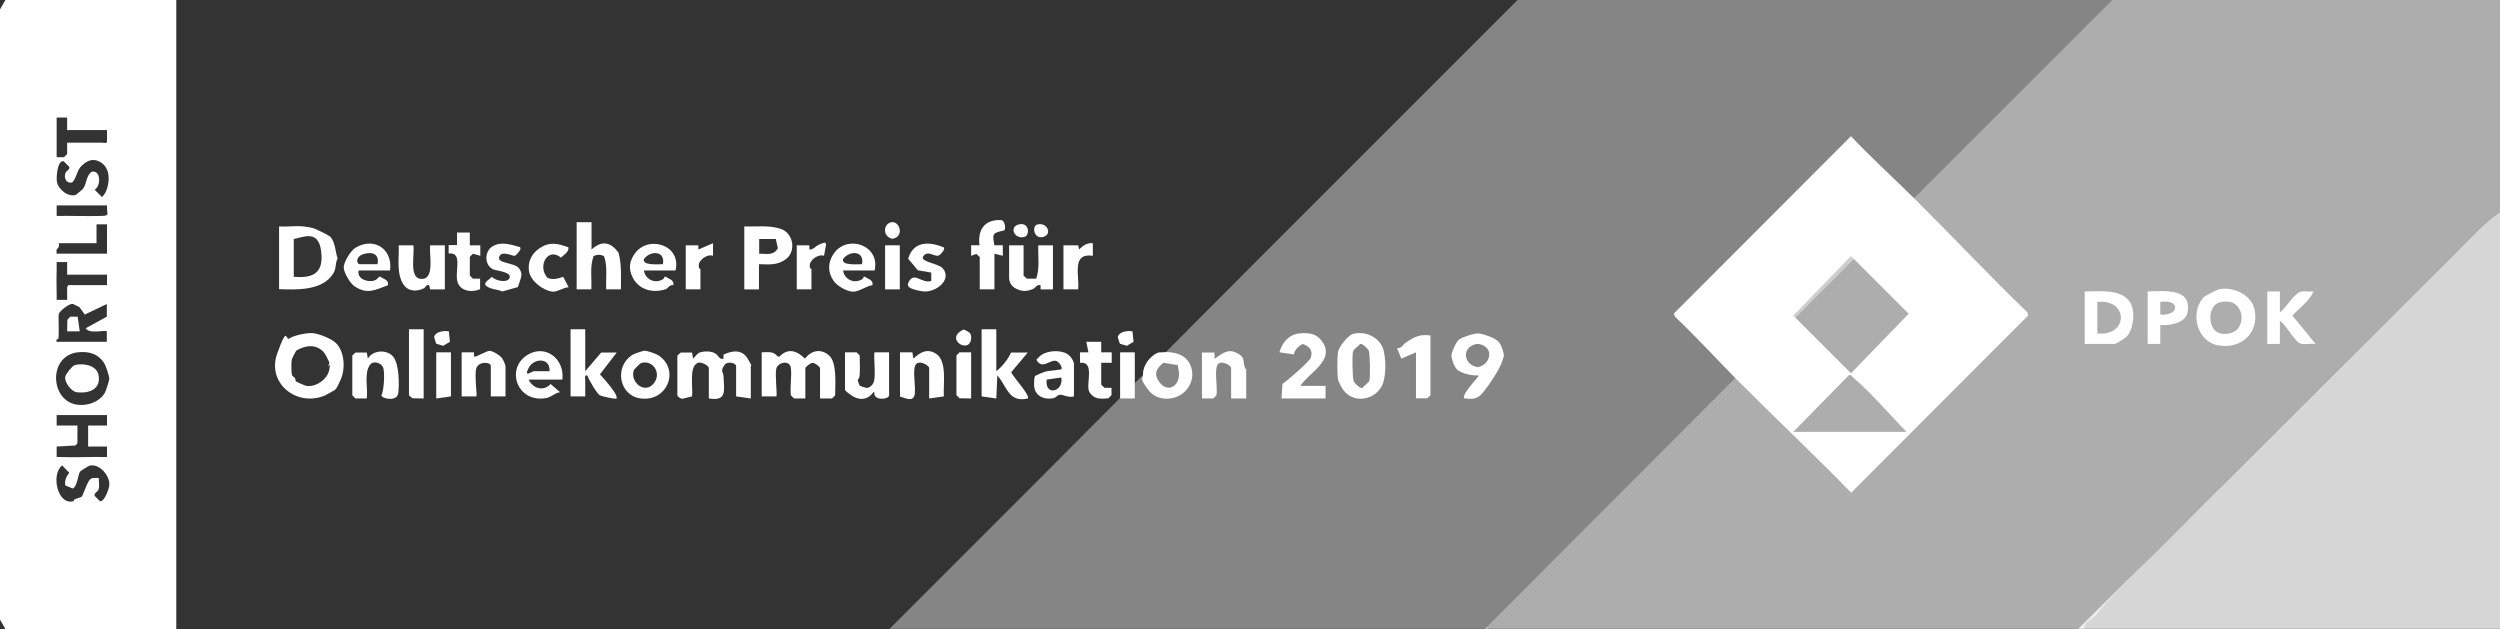 <?xml version="1.0" encoding="UTF-8"?>
<svg id="Ebene_1" xmlns="http://www.w3.org/2000/svg" version="1.1" viewBox="0 0 1191.4 299.8">
  <rect x="0" y="0" width="1191.4" height="299.8" fill="#333333" stroke="none"/>
  <!-- Generator: Adobe Illustrator 29.7.1, SVG Export Plug-In . SVG Version: 2.1.1 Build 8)  -->
  <defs>
    <style>
      .st0 {
        opacity: .4;
      }

      .st0, .st1, .st2 {
        fill: #fff;
      }

      .st1 {
        opacity: .8;
      }

      .st3 {
        opacity: .6;
      }
    </style>
  </defs>
  <path class="st0" d="M723.2,0l-2.5,2.5h0s-119.4,119.4-119.4,119.4l-108.8,109.2-68.6,68.6h284.9s0-1,0-1L1006.5,0c-94.4,0-188.9,0-283.3,0Z"/>
  <g>
    <path class="st2" d="M159.8,185.7c-.2.2-4.2,2.4-4.8,2.7-13.3,5.8-28-5.6-22.9-19.9s3.9-5.8,5.8-7.2,8.5-2.9,11.5-2.5,8.4,2.6,10.5,4.5c4.3,4,4.8,12.2,2.5,17.5s-2.5,4.6-2.7,4.8ZM141.1,181.8c.2.2,4.1,1.9,4.5,2,4.6,1.1,10.5-3,11.3-7.5s-.5-1.3-.5-1.8.7-1.1.5-1.8-1.9-4-2.4-4.6c-1.9-2.4-5-3.5-8-3s-5.2,1.9-5.4,2.1-2.1,3.9-2.1,4.4c-.2,1.4-.2,5.8.1,6.9s1.1,1.1,1.4,1.6.4,1.7.6,1.9Z"/>
    <path class="st2" d="M133,137.9v-30c3.7.3,7.8-.4,11.5,0s5,.9,5.8,1.2,6.5,3.1,7.2,3.8c2.3,2.7,2.3,7.1,3.4,10.3-1.3,2.4-.5,4.5-2,7-5.1,8.4-17.2,7.9-25.9,7.6ZM140,131.9c9.9.9,14.4-2.3,13-12.5s-8.8-6.2-13-5.5v18Z"/>
    <path class="st2" d="M390.8,189.9v-14.5c0-.5-2.4-2.5-3.5-2.5s-3.5,2.1-3.5,2.5v14.5h-5.4c0,0-1.5-1.5-1.5-1.5-.5-4.1.5-9,0-13-.5-4.1-6.1-2.7-6.9.1s.5,12.8,0,13.4h-7v-21c3,0,5.6-.7,7.6,2h.9c4-4.2,8.3-2.8,12.1,1,3.1-4,7.6-4.9,11.5-1.5s2.9,14.1,2.9,19l-1.5,1.5h-5.4Z"/>
    <path class="st2" d="M322.9,169.4l1.5-1.4h5.4c0,0,.5,2.9.5,2.9,1-.8,2-2.5,3.1-2.9,2.2-.7,5.4-.8,7.4.4s1.9,3.2,4,2.5v-1.9c4.2-2,8.8-2.6,11.5,1.9s1.5,3.3,1.5,3.5v15.5l-7-1v-14.5c0-1.3-4.1-2.5-5.5-.5-2.3,3.2-.5,3.4-.5,5.5.3,6.9,1.7,11.9-7,10.5v-14.5c0-1.2-4.5-3.8-6-2-3.3,2.2-1.5,11.8-2,15.5l-4.5,1.1c-.8.3-2.5-1.2-2.5-1.5v-19Z"/>
    <path class="st2" d="M354.8,107.9c5.7.2,11.9-.7,17.3,1.2,6.1,2,7.6,11,2,14.7-4,2.7-7.7,2.2-12.4,2.1v12s-7,0-7,0v-30ZM369.8,113.9h-8s0,7,0,7c3.6,0,6.9,1,8.9-2.6l-1-4.4Z"/>
    <path class="st2" d="M274.9,105.9h7s0,13,0,13c4.9-4.4,9.1-3.7,12.9,1.6,1.5,5.7,1.1,11.5,1.1,17.4h-7c-.3-5.3.8-10.9-1.1-15.9-2.1-.8-2.8-.8-4.9,0-1.9,5.1-.8,10.6-1.1,15.9h-7v-32Z"/>
    <path class="st2" d="M474.8,156.9v20c2.7-2.1,5.8-5.9,7-8.9h8s-7.9,9.4-7.9,9.4c.7,2,9.3,11.2,7.9,12.5-9.1,2.1-9.8-5.6-14.5-11l-.5,11-7-1v-32h7Z"/>
    <path class="st2" d="M278.9,156.9v20l7.6-8.9h7.4c0,0-8,10.4-8,10.4,1.8,2,4,4.4,5.5,6.5s2.5,3.3,2.5,5c-.5.5-7-1-8-1.5-1.4-.7-5.4-7.5-6-9.5-1.6-.3-1,1.3-1,2.5,0,2.5,0,5,0,7.5h-7v-32h7Z"/>
    <path class="st2" d="M167.9,169.4l1.5-1.4h5.4c0,0,.5,2.9.5,2.9,2.4-4.1,9-4.5,12-1s3,13.5,2.5,17.5c-.6,4.2-8,2.6-8,1,1.2-2.6,1.6-10.3.9-12.9s-4.8-3.9-6.4-1.6c-2.9,3.9-.9,11.3-1.5,16h-5.4c0,0-1.5-1.5-1.5-1.5v-19Z"/>
    <path class="st2" d="M402.8,167.9h5.4c0,0,1.5,1.5,1.5,1.5,0,3,.2,6,0,9s-1.1,1.9-.9,2.9.9,2.5,1,2.6,3.1,1,3.3,1c1.8-.3,3.2-1.8,3.5-3.6.7-4.1-.2-9.1.1-13.4h7v20.5c0,2-7.7,2.8-7-1.5h-.5c-2.6,3.8-6.8,4.1-10.5,1.5s-3-2.8-3-3v-17.5Z"/>
    <path class="st2" d="M428.8,167.9h6s.5,3,.5,3c3.2-3,6.4-4.9,10.5-2.5,5.8,3.3,3.6,14.7,4,20.5l-7,1v-14.5c0-1.2-4.9-4.2-6.5-1.5s.4,11.1-.5,14.5-5,1-6.9.6v-21Z"/>
    <path class="st2" d="M211.9,137.9h-6.9c0,0-.5-2-.5-2-1.3-.5-1.7,1.1-2.5,1.5-3.6,1.7-7.6,1.6-9.9-2.1-3.3-5.5-1.8-12.3-2.1-18.4h7c.7,4.1-2.2,15.5,3.5,16,7,.6,3.9-11.5,4.5-16h7v21Z"/>
    <path class="st2" d="M487.8,116.9v14.5l1.6,1.4h4.4c1.8-5.1.8-10.6,1-15.9h7v21h-5.9c0,0,0-2,0-2-1.9-.5-2.2,1.2-3.6,1.8-3,1.3-5.5,1.3-8.4-.3s-3-4.4-3-5v-15.5h7Z"/>
    <path class="st2" d="M240.9,188.9h-7v-14.5c0-2-5.9-2.3-6.9,1.1s.5,12.8,0,13.4h-7v-21h5.9c0,0,0,2,0,2,.5.7,6-2.8,7.5-2.7s5.1,2.2,6,3.7,1.5,3.3,1.5,3.5v14.5Z"/>
    <path class="st2" d="M553.7,167.9c5.5-.6,11.8,1,13.8,6.6,1.3,3.6.8,7.1-1.3,10.3-4.3,6.3-14.4,7.2-19,1s-2.4-5.3-2.5-7c-.2-3.6,2.1-7.4,5-9.5s3.1-1,4-1.5ZM560.7,173.9l-6.3-1c-3.3,2.7-4.7,5.2-2.1,8.9,4.2,6.1,10.3,1.9,9.5-4.5s-1.1-2.1-1.1-3.4Z"/>
    <path class="st2" d="M307.4,167.2c1.3,0,5.3,1.4,6.5,2.2,10.2,6.9,4.1,22.1-8.5,20.5-10.5-1.3-12.9-15.5-3.8-20.9,1.1-.6,4.9-1.9,5.9-1.9ZM305.5,173c-.5.2-3.3,3-3.5,3.5-1.7,5.8,5.2,11.3,9.4,6.4s-.2-11.6-5.9-9.9Z"/>
    <path class="st2" d="M267.9,180.9h-16c2.1,4.3,7.1,5.8,10.5,2.1l4.5,3.9c-2.4.3-4.2,2.4-6.6,2.8-14,2.5-19.6-14.3-8.7-20.7,8.6-5.1,17.6,2.3,16.4,11.9ZM261.9,176.9c.4-6.6-7.5-6.4-10-1.5s1.7,1.5,2.5,1.5c2.5,0,5,0,7.5,0Z"/>
    <path class="st2" d="M321.9,128.9h-15c.4,3.6,4,5.9,7.4,4.9s1.6-2.3,3-1.9c1.5,1.1,4,1.4,3.6,4-1.8-.4-2.5,1.5-3.6,1.9-6.2,2.1-13,.3-15.9-5.8-1.9-3.9-1.5-7.4,1-11,6.3-9.2,22.6-4.4,19.5,8ZM315.9,125.9c1.3-6.4-5.8-6.7-9-2.5-1.1,3.3,7.2,2.5,9,2.5Z"/>
    <path class="st2" d="M416.8,128.9h-15c.4,3.6,4,5.9,7.4,4.9s1.6-2.3,3-1.9c1.5,1.1,4,1.4,3.6,4-2.9.3-6.5,3.3-9.5,3.1s-7.4-2.8-9-5.1c-2.9-4.2-2.9-8.7,0-13,6.4-9.4,22.3-4.1,19.5,8ZM410.8,125.9c1.3-6.4-5.8-6.7-9-2.5-1.1,3.3,7.2,2.5,9,2.5Z"/>
    <path class="st2" d="M185.9,128.9h-15c-.8,3.8,3.5,5.4,6.5,5s2.5-2.3,3.9-2c1.5,1.1,4,1.4,3.6,4-6.1,2.3-9.9,4.6-16,.5-2.1-1.4-5.1-6.6-5.1-9s3.2-7.9,5.7-9.4c8.9-5.2,17.7.7,16.4,10.9ZM179.9,125.9c1-4.6-2.2-6.1-6.4-4.9s-3.7,4.7-2.1,4.9h8.5Z"/>
    <path class="st2" d="M511.8,188.9c-2.2.8-5.2-.8-6.5-.8s-2.1,1.4-3.1,1.6c-4.8,1.1-9.4-1.2-9.4-6.4s.8-4.1,1.1-4.4,4-1.8,4.6-1.9c1.2-.3,6.9-.7,7.4-1.1.4-1.4-1.6-3.7-2.6-3.9-2.9-.8-6.7,4.5-9.4-.6.8-.8,1.6-1.7,2.6-2.4,3.1-1.8,7.4-2.1,10.7-1s4.6,4.6,4.6,5.4v15.5ZM505.8,179.9l-7,1c-1,8,8.1,6,7-1Z"/>
    <path class="st2" d="M466.8,122.4l-1.5-1.4-2.5.9v-5s4,0,4,0c-1-7.6,2.6-12.5,10.5-12,1.7.5,2.3,4.7,1,5-5.3,1.1-5.5,1.4-4.4,7h4s0,5,0,5l-4-1v17h-7v-15.5Z"/>
    <path class="st2" d="M449.8,117.9c.8.8-1.6,3.7-2.6,3.9-2.1.6-5.2-2.9-7.4.6-.9,2.5,7.6,3.2,9.5,5.5,4.7,5.5-3.7,12-9.9,10.9s-7.8-2.2-6.1-4.9c2.7-4.3,6.1,1.4,10.5,0v-4s-6.4-1.1-6.4-1.1l-4.6-5.5c2.4-8.3,9.9-8.4,16.9-5.4Z"/>
    <path class="st2" d="M247.9,117.9c.8.8-1.7,3.7-2.6,4s-6.3-2.8-7.4.5,7.3,2.6,9.5,5.5.5,5.1-.6,8.9l-7.4,2.1c-2.5-1.1-5.2-.9-7.5-2.5s1.9-3.5,2.5-4.5c1.6,1.9,7.6,3.2,8.5.4s-6.8-3.3-8-4c-4.2-2.1-4.1-8.7,0-11s8.4-.8,13,.5Z"/>
    <polygon class="st2" points="201.9 156.9 201.9 189.9 196.5 189.8 194.9 188.4 194.9 156.9 201.9 156.9"/>
    <path class="st2" d="M223.9,110.9v6s5,0,5,0v5s-3.5-1-3.5-1l-1.5,1.5v8.9s1.5,1.5,1.5,1.5h3.4c0,0,0,5,0,5-4.3,1.9-10.3.8-11-4.5s2.5-13.2-4-12.5v-4s4,0,4,0v-6s6,0,6,0Z"/>
    <path class="st2" d="M524.8,162.9v5s5,0,5,0v5h-5s0,10.4,0,10.4l1.5,1.5h3.4c0,0,0,3.5,0,3.5l-1.5,1.5c-3.7.4-6.9.5-9-2.9s3-14.8-4.5-14v-5s4,0,4,0l-1-5h7Z"/>
    <path class="st2" d="M270.9,117.9c.3,2.3-2.2,3.4-3.5,4.9-6.5-5.3-11.4,4.2-6.5,9.6,2.5,1.1,5.1.4,7.5-.5l2.6,5c-2.4,0-5.1,2.2-7.5,2.1-4.6-.4-10.6-5-11.4-9.7s1.6-8.7,4.9-10.9c5-3.4,8.8-2.4,14-.5Z"/>
    <path class="st2" d="M506.8,116.9h7s.5,2,.5,2c1.6-1.8,3.9-3.3,6.5-3v6c-10.3-1.5-6.3,9.2-7,16h-7v-21Z"/>
    <path class="st2" d="M379.8,116.9h5.9c0,0,0,2,0,2,2,.2,2.9-1.7,5-2.5s2.6-1.2,3,0l-1,5.5c-2.7-1-6.8,2-6.8,4.5s.8,1.1.8,2c0,3.2,0,6.4,0,9.5h-7v-21Z"/>
    <path class="st2" d="M326.9,116.9h5.9c0,0,0,2,0,2l7-3v6c-2.7-1-6.8,2-6.8,4.5s.8,1.1.8,2c0,3.2,0,6.4,0,9.5h-7v-21Z"/>
    <path class="st2" d="M533.8,189.9v-22s7,0,7,0c0,4.6,0,9.3,0,14s0,5.3,0,8h-7Z"/>
    <polygon class="st2" points="462.8 167.9 462.8 189.9 457.3 189.8 455.8 188.3 455.8 169.4 457.3 167.9 462.8 167.9"/>
    <polygon class="st2" points="214.9 167.9 214.9 188.9 207.9 189.9 207.9 167.9 214.9 167.9"/>
    <rect class="st2" x="421.8" y="116.9" width="7" height="21"/>
    <path class="st2" d="M539.7,157.9l.5,5-3.2,1.9c-.7-.3-3.2-.9-3.3-1s-1.1-3.2-1-3.3c.7-2.5,4.6-3,6.9-2.6Z"/>
    <path class="st2" d="M213.9,157.9l.5,5-3.2,1.9c-.7-.3-3.2-.9-3.3-1s-1.1-3.2-1-3.3c.7-2.5,4.6-3,6.9-2.6Z"/>
    <path class="st2" d="M459.3,157c2.2,1.2,3.8,1.4,3.5,4.4-.7,7.7-13.2,0-3.5-4.4Z"/>
    <path class="st2" d="M424.4,106c4.3-1.3,6.9,6.8.9,7.8-4.5-.8-4.6-6.7-.9-7.8Z"/>
    <path class="st2" d="M494.3,107c4.7-1.3,7.4,4.6,2.9,5.9s-5.6-5.2-2.9-5.9Z"/>
    <path class="st2" d="M485.3,107c5.3-1.5,5.6,5.2,2.9,5.9-4.7,1.3-7.4-4.6-2.9-5.9Z"/>
    <path class="st2" d="M645.3,159c6.1-1.3,12.9,2.2,14.2,8.5s.5,11.5,0,13.7c-1.9,8.9-13.8,12.2-19.4,4.6-.6-.8-2.2-3.9-2.4-4.6-.5-2.3-.5-11.5,0-13.7s4.6-7.9,7.5-8.5ZM648.2,163.9c-.8,1-3.1,2.5-3.4,3.6-.5,1.6-.3,13.3.4,14.4s3,3.3,4,3c.8-1,3.1-2.5,3.4-3.6.5-1.6.3-13.3-.4-14.4s-3-3.3-4-3Z"/>
    <path class="st2" d="M697.7,189.9c-1-2.6,7.5-10.6,7-11-2.7.3-8.7-.9-10.5-3s-2.5-5.7-2.5-6.5c0-1.5,2.2-6.4,3.5-7.5s6.9-3,9-3,8.4,2.1,10,4,2.5,5.8,2.5,6.5-1.1,3.6-1.5,4.5c-1.2,2.8-4.2,7.4-6,9.9-3.6,4.8-4.6,7.1-11.5,6ZM703.3,164c-6.9,1.7-5.9,9.8.9,11,3.1-.6,5.8-3.2,5.5-6.6s-4.4-4.9-6.4-4.4Z"/>
    <path class="st2" d="M610.7,189.9l.5-7c2.4-1.5,12.9-10.7,13.5-12.5,1-3.5-.5-5-3.5-6.4-1.5-.3-4.7,3.3-4.5,4.9l-7-1c1.3-4.6,4.5-8.5,9.5-9s8.4.2,11,4c6.1,8.9-6.4,14.6-10.5,21h12s0,6,0,6h-21Z"/>
    <path class="st2" d="M593.7,189.9h-7v-14.5c0-1.2-4.9-4.2-6.5-1.5s.2,11.1-.5,14.5l-1.5,1.5h-5.4c0,0,0-21.9,0-21.9h6s0,3,0,3c3.5-2.3,6.2-5,10.4-2.9s3.1,3.4,3.8,6.2.9,1,.9,1.1v14.5Z"/>
    <path class="st2" d="M681.7,159.9v28.5l-1.5,1.4h-5.4c0,0,0-21.9,0-21.9l-7,3-2-5c2.1.3,2.7-1.6,4-2.5,4.1-2.8,6.7-4.3,12-3.5Z"/>
  </g>
  <g>
    <polygon class="st2" points="37 150.9 33.5 150.9 32.1 152.4 32 157.9 38 157.9 37 150.9"/>
    <path class="st2" d="M39,0c-12.1,0-24.3,0-36.4,0L0,4.5v290.8l2.6,4.5c12.1,0,24.3,0,36.4,0,15,0,30,0,45,0V0C69,0,54,0,39,0ZM27,56h5s0,6,0,6c2,0,4,0,6,0,4.3,0,8.7,0,13,0v5.5c0,1-1.6.5-2.5.5-3.5,0-7,0-10.5,0-2,0-4,0-6,0v5.4s-1.5,1.5-1.5,1.5h-3.5s0-19,0-19ZM30.5,77l2.5,2.5c.4,1.3-1,1.7-1.5,2.4-1.5,2.4,0,5.9,3,5,2.2-2.5,2-5.6,4.5-8,2.6-2.4,5.1-3.5,8.4-1.9,4.9,2.5,5.1,8.6,3.5,13.2-.5,1.4-1.2,2.7-2.3,3.7l-3.5-3.5c3.2-1.8,2.9-9.8-1.5-8.5-2.6,1.9-2.2,5.6-4,8-.4.5-3.3,2.9-3.5,3-3.7,1.1-8.5-2.7-9-6.5-.3-1.9.2-10.6,3.5-9.5ZM27,161.9l.9-.6c.2-3.5,0-7,0-10.4.2-.4-.2-1.1.5-2,1-1.4,5-4.6,6.5-4l3,1.5,2.5,3.5,10.5-5v6s-10,5.5-10,5.5c1.4,3,9.2.7,10,1.5v5h-24c0-.3,0-.7,0-1ZM32.5,135.9l-.5,1v6s-5,0-5,0c0-1,0-2,0-3-.1-4-.1-8,0-12,0-1,0-2,0-3h5v6c1.3,0,2.7,0,4,0,5,0,10,0,15,0v5h-18.5ZM28,115.9h18s0-9,0-9h5v14h-24c0-.6-.2-1.5,0-2,0-.2,1.7-1.1,1-3ZM48.5,102.9c-7.2.2-14.3-.1-21.5,0v-5h24c-.3,4,1.7,4.9-2.5,5ZM37,167.9c5.5-.6,10,.7,12.9,5.6.6,1,2.2,6,2.2,6.9s-1.6,5.9-2.2,6.9c-2.5,4.2-8.1,6.2-12.9,5.6-13.2-1.6-14.2-23.3,0-25ZM51,212.8v5c-7.3-.2-14.7.3-22,0-.7,0-1.3,0-2,0v-5s9-.5,9-.5l.9-1.1v-8.4c0,0-9.9,0-9.9,0v-5s24,0,24,0v5h-9s0,10,0,10h9ZM52.1,231.3c-.1,1.5-2.4,8.2-4.5,7.5l-2.5-2.5c-.4-1.4,1.6-2,1.9-3.1.5-1.6,0-3.7.1-5.4-2.3,0-3.6-.5-4.9,1.6-.9,1.4-2.8,6.9-3.2,7.3-.1.1-2.5.9-3.3,1.2-.5.2-.6.8-.6.9-7.6,2.3-11-12.6-5.5-17l3.4,3.5c-1.4,1.8-2.3,3.7-1.9,6l3.5,1.5c2.2-.7,2.6-6.6,3.5-8,.2-.3,4-2.7,4.6-2.9,4.7-1.1,9.8,4.8,9.4,9.4Z"/>
    <path class="st2" d="M36.5,186.9c6,.8,11.9-1.5,10.4-8.4-1-4.5-7.4-5.6-11.3-4.5-1.2.4-4.2,4.2-4.5,5.5-.6,2.4,2.9,7.1,5.4,7.4Z"/>
  </g>
  <g class="st3">
    <path class="st2" d="M1006.5,0c61.6,0,123.3,0,184.9,0,0,33.6,0,67.3,0,100.9-7.8,5.5-14.3,12.7-21,19.5-54.2,54.4-110.6,109.4-164.9,164.8-2.3,2.3-5.4,6.9-7.9,9s-4.4,2.5-4.3,5.5h-285.6l134.3-134.7-1.6-17.5,34.8-35,14.3,4.7L1006.5,0Z"/>
  </g>
  <g>
    <path class="st2" d="M1042.4,149.3c2.6-12.2-10.6-10.6-18.9-10.4v25h6s0-9,0-9c4.2.4,11.8-.9,12.9-5.6ZM1029.5,149.9v-6c10.1-1.6,8.8,7,0,6Z"/>
    <path class="st2" d="M993.5,138.9v25h14.5c.3,0,4.9-2.8,5.5-3.5,3.4-3.8,4.3-12.3,1.5-16.5-4.4-6.5-14.7-4.9-21.5-5ZM999.5,158.9v-15c15-1.6,14.9,16.6,0,15Z"/>
    <path class="st2" d="M1057.1,138c-.9.2-6.6,3.2-7.1,3.8-6.5,7.6-2.9,21.1,7.2,22.8,10.9,1.9,19.6-6,17.2-17.2-1.6-7.2-10.5-11-17.2-9.5ZM1067,155.9c-2.2,3.8-9.5,4.4-12,1-2.8-3.9-2.1-11.7,3.1-12.9,3.9-.8,7.3-.2,9.2,3.5,1.4,2.6,1.2,5.8-.3,8.4Z"/>
    <path class="st2" d="M1102.5,138.9c-2.1.3-5.3-.6-7,.5-3.1,1.9-6,7.2-9,9.5v-10s-6,0-6,0v25h6s0-11,0-11c3.3,2,7,10.5,10.5,11,2,.3,4.4-.3,6.5,0l-11-13.5c3.3-3.8,8-6.7,10-11.5Z"/>
    <path class="st2" d="M912.6,94.9c-10.1-10-20.7-19.6-30.5-30l-84.4,84.5.5,1.5c10.2,9.6,19.6,20,29.5,30,18,18.1,36.7,35.6,54.5,53.9l84.4-84.5-.5-1.5c-18.2-17.6-35.6-36.1-53.5-53.9ZM854.6,205.8l26.5-27c1.2-.4,1.7.9,2.5,1.5,8.9,7.7,16.7,17.1,25,25.5h-54ZM882.1,177.9l-27.5-27.5,27.5-28.4,27.5,27.5-27.5,28.4Z"/>
  </g>
  <path class="st1" d="M1191.4,100.9c-7.8,5.5-14.3,12.7-21,19.5-23.8,23.8-47.9,47.8-72.1,71.8l-47.9,47.7c-7.7,7.7-15.4,15.4-23,23.1h0s-36,35.7-36,35.7h0l-1,1c67,0,134.1,0,201.1,0,0-66.3,0-132.6,0-198.8Z"/>
</svg>